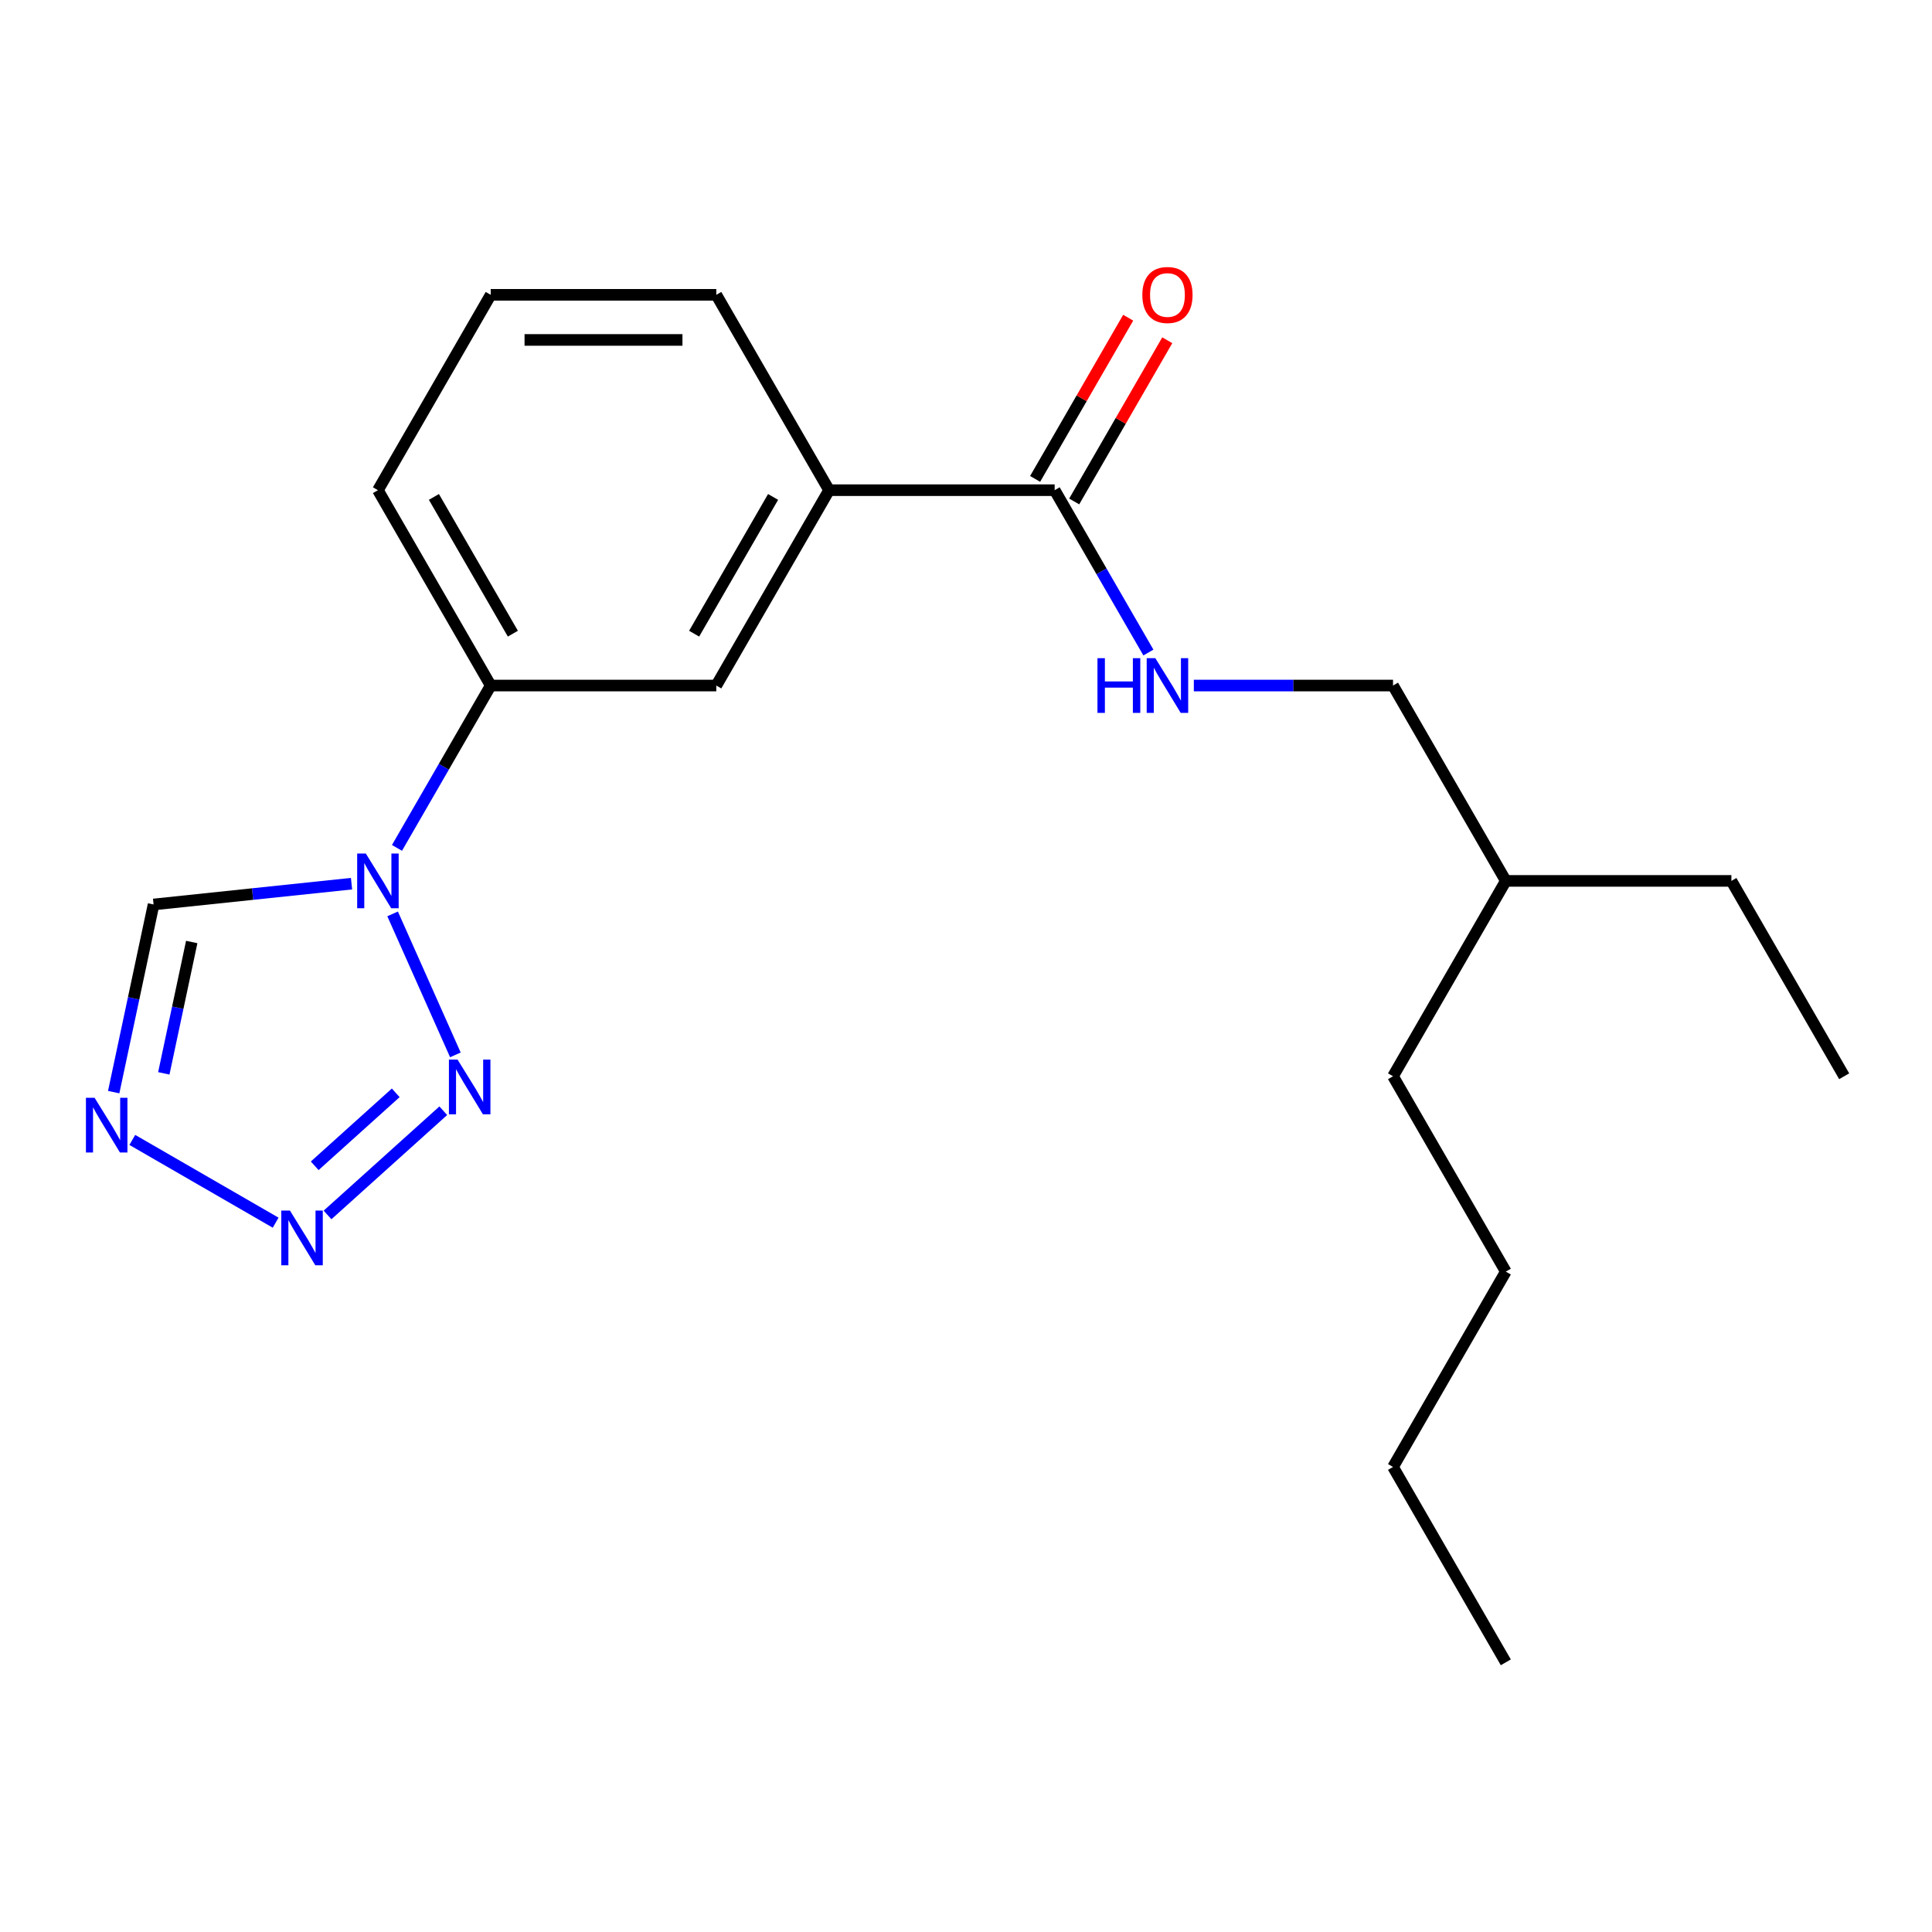 <?xml version='1.0' encoding='iso-8859-1'?>
<svg version='1.1' baseProfile='full'
              xmlns='http://www.w3.org/2000/svg'
                      xmlns:rdkit='http://www.rdkit.org/xml'
                      xmlns:xlink='http://www.w3.org/1999/xlink'
                  xml:space='preserve'
width='1000px' height='1000px' viewBox='0 0 1000 1000'>
<!-- END OF HEADER -->
<rect style='opacity:1.0;fill:#FFFFFF;stroke:none' width='1000' height='1000' x='0' y='0'> </rect>
<path class='bond-0' d='M 203.216,473.029 L 235.706,546.003' style='fill:none;fill-rule:evenodd;stroke:#0000FF;stroke-width:6px;stroke-linecap:butt;stroke-linejoin:miter;stroke-opacity:1' />
<path class='bond-1' d='M 181.953,457.386 L 130.723,462.77' style='fill:none;fill-rule:evenodd;stroke:#0000FF;stroke-width:6px;stroke-linecap:butt;stroke-linejoin:miter;stroke-opacity:1' />
<path class='bond-1' d='M 130.723,462.77 L 79.493,468.155' style='fill:none;fill-rule:evenodd;stroke:#000000;stroke-width:6px;stroke-linecap:butt;stroke-linejoin:miter;stroke-opacity:1' />
<path class='bond-2' d='M 205.473,438.871 L 229.732,396.853' style='fill:none;fill-rule:evenodd;stroke:#0000FF;stroke-width:6px;stroke-linecap:butt;stroke-linejoin:miter;stroke-opacity:1' />
<path class='bond-2' d='M 229.732,396.853 L 253.991,354.834' style='fill:none;fill-rule:evenodd;stroke:#000000;stroke-width:6px;stroke-linecap:butt;stroke-linejoin:miter;stroke-opacity:1' />
<path class='bond-3' d='M 229.443,574.913 L 169.533,628.857' style='fill:none;fill-rule:evenodd;stroke:#0000FF;stroke-width:6px;stroke-linecap:butt;stroke-linejoin:miter;stroke-opacity:1' />
<path class='bond-3' d='M 204.831,565.651 L 162.894,603.412' style='fill:none;fill-rule:evenodd;stroke:#0000FF;stroke-width:6px;stroke-linecap:butt;stroke-linejoin:miter;stroke-opacity:1' />
<path class='bond-4' d='M 142.674,632.856 L 68.482,590.021' style='fill:none;fill-rule:evenodd;stroke:#0000FF;stroke-width:6px;stroke-linecap:butt;stroke-linejoin:miter;stroke-opacity:1' />
<path class='bond-5' d='M 58.847,565.283 L 69.17,516.719' style='fill:none;fill-rule:evenodd;stroke:#0000FF;stroke-width:6px;stroke-linecap:butt;stroke-linejoin:miter;stroke-opacity:1' />
<path class='bond-5' d='M 69.17,516.719 L 79.493,468.155' style='fill:none;fill-rule:evenodd;stroke:#000000;stroke-width:6px;stroke-linecap:butt;stroke-linejoin:miter;stroke-opacity:1' />
<path class='bond-5' d='M 84.786,555.569 L 92.011,521.574' style='fill:none;fill-rule:evenodd;stroke:#0000FF;stroke-width:6px;stroke-linecap:butt;stroke-linejoin:miter;stroke-opacity:1' />
<path class='bond-5' d='M 92.011,521.574 L 99.237,487.579' style='fill:none;fill-rule:evenodd;stroke:#000000;stroke-width:6px;stroke-linecap:butt;stroke-linejoin:miter;stroke-opacity:1' />
<path class='bond-6' d='M 545.889,253.718 L 429.13,253.718' style='fill:none;fill-rule:evenodd;stroke:#000000;stroke-width:6px;stroke-linecap:butt;stroke-linejoin:miter;stroke-opacity:1' />
<path class='bond-7' d='M 545.889,253.718 L 570.148,295.736' style='fill:none;fill-rule:evenodd;stroke:#000000;stroke-width:6px;stroke-linecap:butt;stroke-linejoin:miter;stroke-opacity:1' />
<path class='bond-7' d='M 570.148,295.736 L 594.408,337.755' style='fill:none;fill-rule:evenodd;stroke:#0000FF;stroke-width:6px;stroke-linecap:butt;stroke-linejoin:miter;stroke-opacity:1' />
<path class='bond-8' d='M 556.001,259.556 L 580.087,217.837' style='fill:none;fill-rule:evenodd;stroke:#000000;stroke-width:6px;stroke-linecap:butt;stroke-linejoin:miter;stroke-opacity:1' />
<path class='bond-8' d='M 580.087,217.837 L 604.173,176.118' style='fill:none;fill-rule:evenodd;stroke:#FF0000;stroke-width:6px;stroke-linecap:butt;stroke-linejoin:miter;stroke-opacity:1' />
<path class='bond-8' d='M 535.777,247.88 L 559.864,206.161' style='fill:none;fill-rule:evenodd;stroke:#000000;stroke-width:6px;stroke-linecap:butt;stroke-linejoin:miter;stroke-opacity:1' />
<path class='bond-8' d='M 559.864,206.161 L 583.95,164.442' style='fill:none;fill-rule:evenodd;stroke:#FF0000;stroke-width:6px;stroke-linecap:butt;stroke-linejoin:miter;stroke-opacity:1' />
<path class='bond-9' d='M 253.991,354.834 L 370.75,354.834' style='fill:none;fill-rule:evenodd;stroke:#000000;stroke-width:6px;stroke-linecap:butt;stroke-linejoin:miter;stroke-opacity:1' />
<path class='bond-10' d='M 253.991,354.834 L 195.612,253.718' style='fill:none;fill-rule:evenodd;stroke:#000000;stroke-width:6px;stroke-linecap:butt;stroke-linejoin:miter;stroke-opacity:1' />
<path class='bond-10' d='M 265.458,327.991 L 224.592,257.209' style='fill:none;fill-rule:evenodd;stroke:#000000;stroke-width:6px;stroke-linecap:butt;stroke-linejoin:miter;stroke-opacity:1' />
<path class='bond-11' d='M 429.13,253.718 L 370.75,354.834' style='fill:none;fill-rule:evenodd;stroke:#000000;stroke-width:6px;stroke-linecap:butt;stroke-linejoin:miter;stroke-opacity:1' />
<path class='bond-11' d='M 400.15,257.209 L 359.284,327.991' style='fill:none;fill-rule:evenodd;stroke:#000000;stroke-width:6px;stroke-linecap:butt;stroke-linejoin:miter;stroke-opacity:1' />
<path class='bond-12' d='M 429.13,253.718 L 370.75,152.601' style='fill:none;fill-rule:evenodd;stroke:#000000;stroke-width:6px;stroke-linecap:butt;stroke-linejoin:miter;stroke-opacity:1' />
<path class='bond-13' d='M 617.927,354.834 L 669.477,354.834' style='fill:none;fill-rule:evenodd;stroke:#0000FF;stroke-width:6px;stroke-linecap:butt;stroke-linejoin:miter;stroke-opacity:1' />
<path class='bond-13' d='M 669.477,354.834 L 721.027,354.834' style='fill:none;fill-rule:evenodd;stroke:#000000;stroke-width:6px;stroke-linecap:butt;stroke-linejoin:miter;stroke-opacity:1' />
<path class='bond-14' d='M 721.027,354.834 L 779.407,455.95' style='fill:none;fill-rule:evenodd;stroke:#000000;stroke-width:6px;stroke-linecap:butt;stroke-linejoin:miter;stroke-opacity:1' />
<path class='bond-15' d='M 195.612,253.718 L 253.991,152.601' style='fill:none;fill-rule:evenodd;stroke:#000000;stroke-width:6px;stroke-linecap:butt;stroke-linejoin:miter;stroke-opacity:1' />
<path class='bond-16' d='M 370.75,152.601 L 253.991,152.601' style='fill:none;fill-rule:evenodd;stroke:#000000;stroke-width:6px;stroke-linecap:butt;stroke-linejoin:miter;stroke-opacity:1' />
<path class='bond-16' d='M 353.237,175.953 L 271.505,175.953' style='fill:none;fill-rule:evenodd;stroke:#000000;stroke-width:6px;stroke-linecap:butt;stroke-linejoin:miter;stroke-opacity:1' />
<path class='bond-17' d='M 779.407,455.95 L 896.166,455.95' style='fill:none;fill-rule:evenodd;stroke:#000000;stroke-width:6px;stroke-linecap:butt;stroke-linejoin:miter;stroke-opacity:1' />
<path class='bond-18' d='M 779.407,455.95 L 721.027,557.066' style='fill:none;fill-rule:evenodd;stroke:#000000;stroke-width:6px;stroke-linecap:butt;stroke-linejoin:miter;stroke-opacity:1' />
<path class='bond-19' d='M 896.166,455.95 L 954.545,557.066' style='fill:none;fill-rule:evenodd;stroke:#000000;stroke-width:6px;stroke-linecap:butt;stroke-linejoin:miter;stroke-opacity:1' />
<path class='bond-20' d='M 721.027,557.066 L 779.407,658.183' style='fill:none;fill-rule:evenodd;stroke:#000000;stroke-width:6px;stroke-linecap:butt;stroke-linejoin:miter;stroke-opacity:1' />
<path class='bond-21' d='M 721.027,759.299 L 779.407,658.183' style='fill:none;fill-rule:evenodd;stroke:#000000;stroke-width:6px;stroke-linecap:butt;stroke-linejoin:miter;stroke-opacity:1' />
<path class='bond-22' d='M 721.027,759.299 L 779.407,860.415' style='fill:none;fill-rule:evenodd;stroke:#000000;stroke-width:6px;stroke-linecap:butt;stroke-linejoin:miter;stroke-opacity:1' />
<path  class='atom-0' d='M 189.352 441.79
L 198.632 456.79
Q 199.552 458.27, 201.032 460.95
Q 202.512 463.63, 202.592 463.79
L 202.592 441.79
L 206.352 441.79
L 206.352 470.11
L 202.472 470.11
L 192.512 453.71
Q 191.352 451.79, 190.112 449.59
Q 188.912 447.39, 188.552 446.71
L 188.552 470.11
L 184.872 470.11
L 184.872 441.79
L 189.352 441.79
' fill='#0000FF'/>
<path  class='atom-1' d='M 236.842 548.455
L 246.122 563.455
Q 247.042 564.935, 248.522 567.615
Q 250.002 570.295, 250.082 570.455
L 250.082 548.455
L 253.842 548.455
L 253.842 576.775
L 249.962 576.775
L 240.002 560.375
Q 238.842 558.455, 237.602 556.255
Q 236.402 554.055, 236.042 553.375
L 236.042 576.775
L 232.362 576.775
L 232.362 548.455
L 236.842 548.455
' fill='#0000FF'/>
<path  class='atom-2' d='M 150.073 626.582
L 159.353 641.582
Q 160.273 643.062, 161.753 645.742
Q 163.233 648.422, 163.313 648.582
L 163.313 626.582
L 167.073 626.582
L 167.073 654.902
L 163.193 654.902
L 153.233 638.502
Q 152.073 636.582, 150.833 634.382
Q 149.633 632.182, 149.273 631.502
L 149.273 654.902
L 145.593 654.902
L 145.593 626.582
L 150.073 626.582
' fill='#0000FF'/>
<path  class='atom-3' d='M 48.957 568.202
L 58.237 583.202
Q 59.157 584.682, 60.637 587.362
Q 62.117 590.042, 62.197 590.202
L 62.197 568.202
L 65.957 568.202
L 65.957 596.522
L 62.077 596.522
L 52.117 580.122
Q 50.957 578.202, 49.717 576.002
Q 48.517 573.802, 48.157 573.122
L 48.157 596.522
L 44.477 596.522
L 44.477 568.202
L 48.957 568.202
' fill='#0000FF'/>
<path  class='atom-9' d='M 568.048 340.674
L 571.888 340.674
L 571.888 352.714
L 586.368 352.714
L 586.368 340.674
L 590.208 340.674
L 590.208 368.994
L 586.368 368.994
L 586.368 355.914
L 571.888 355.914
L 571.888 368.994
L 568.048 368.994
L 568.048 340.674
' fill='#0000FF'/>
<path  class='atom-9' d='M 598.008 340.674
L 607.288 355.674
Q 608.208 357.154, 609.688 359.834
Q 611.168 362.514, 611.248 362.674
L 611.248 340.674
L 615.008 340.674
L 615.008 368.994
L 611.128 368.994
L 601.168 352.594
Q 600.008 350.674, 598.768 348.474
Q 597.568 346.274, 597.208 345.594
L 597.208 368.994
L 593.528 368.994
L 593.528 340.674
L 598.008 340.674
' fill='#0000FF'/>
<path  class='atom-10' d='M 591.268 152.681
Q 591.268 145.881, 594.628 142.081
Q 597.988 138.281, 604.268 138.281
Q 610.548 138.281, 613.908 142.081
Q 617.268 145.881, 617.268 152.681
Q 617.268 159.561, 613.868 163.481
Q 610.468 167.361, 604.268 167.361
Q 598.028 167.361, 594.628 163.481
Q 591.268 159.601, 591.268 152.681
M 604.268 164.161
Q 608.588 164.161, 610.908 161.281
Q 613.268 158.361, 613.268 152.681
Q 613.268 147.121, 610.908 144.321
Q 608.588 141.481, 604.268 141.481
Q 599.948 141.481, 597.588 144.281
Q 595.268 147.081, 595.268 152.681
Q 595.268 158.401, 597.588 161.281
Q 599.948 164.161, 604.268 164.161
' fill='#FF0000'/>
</svg>
